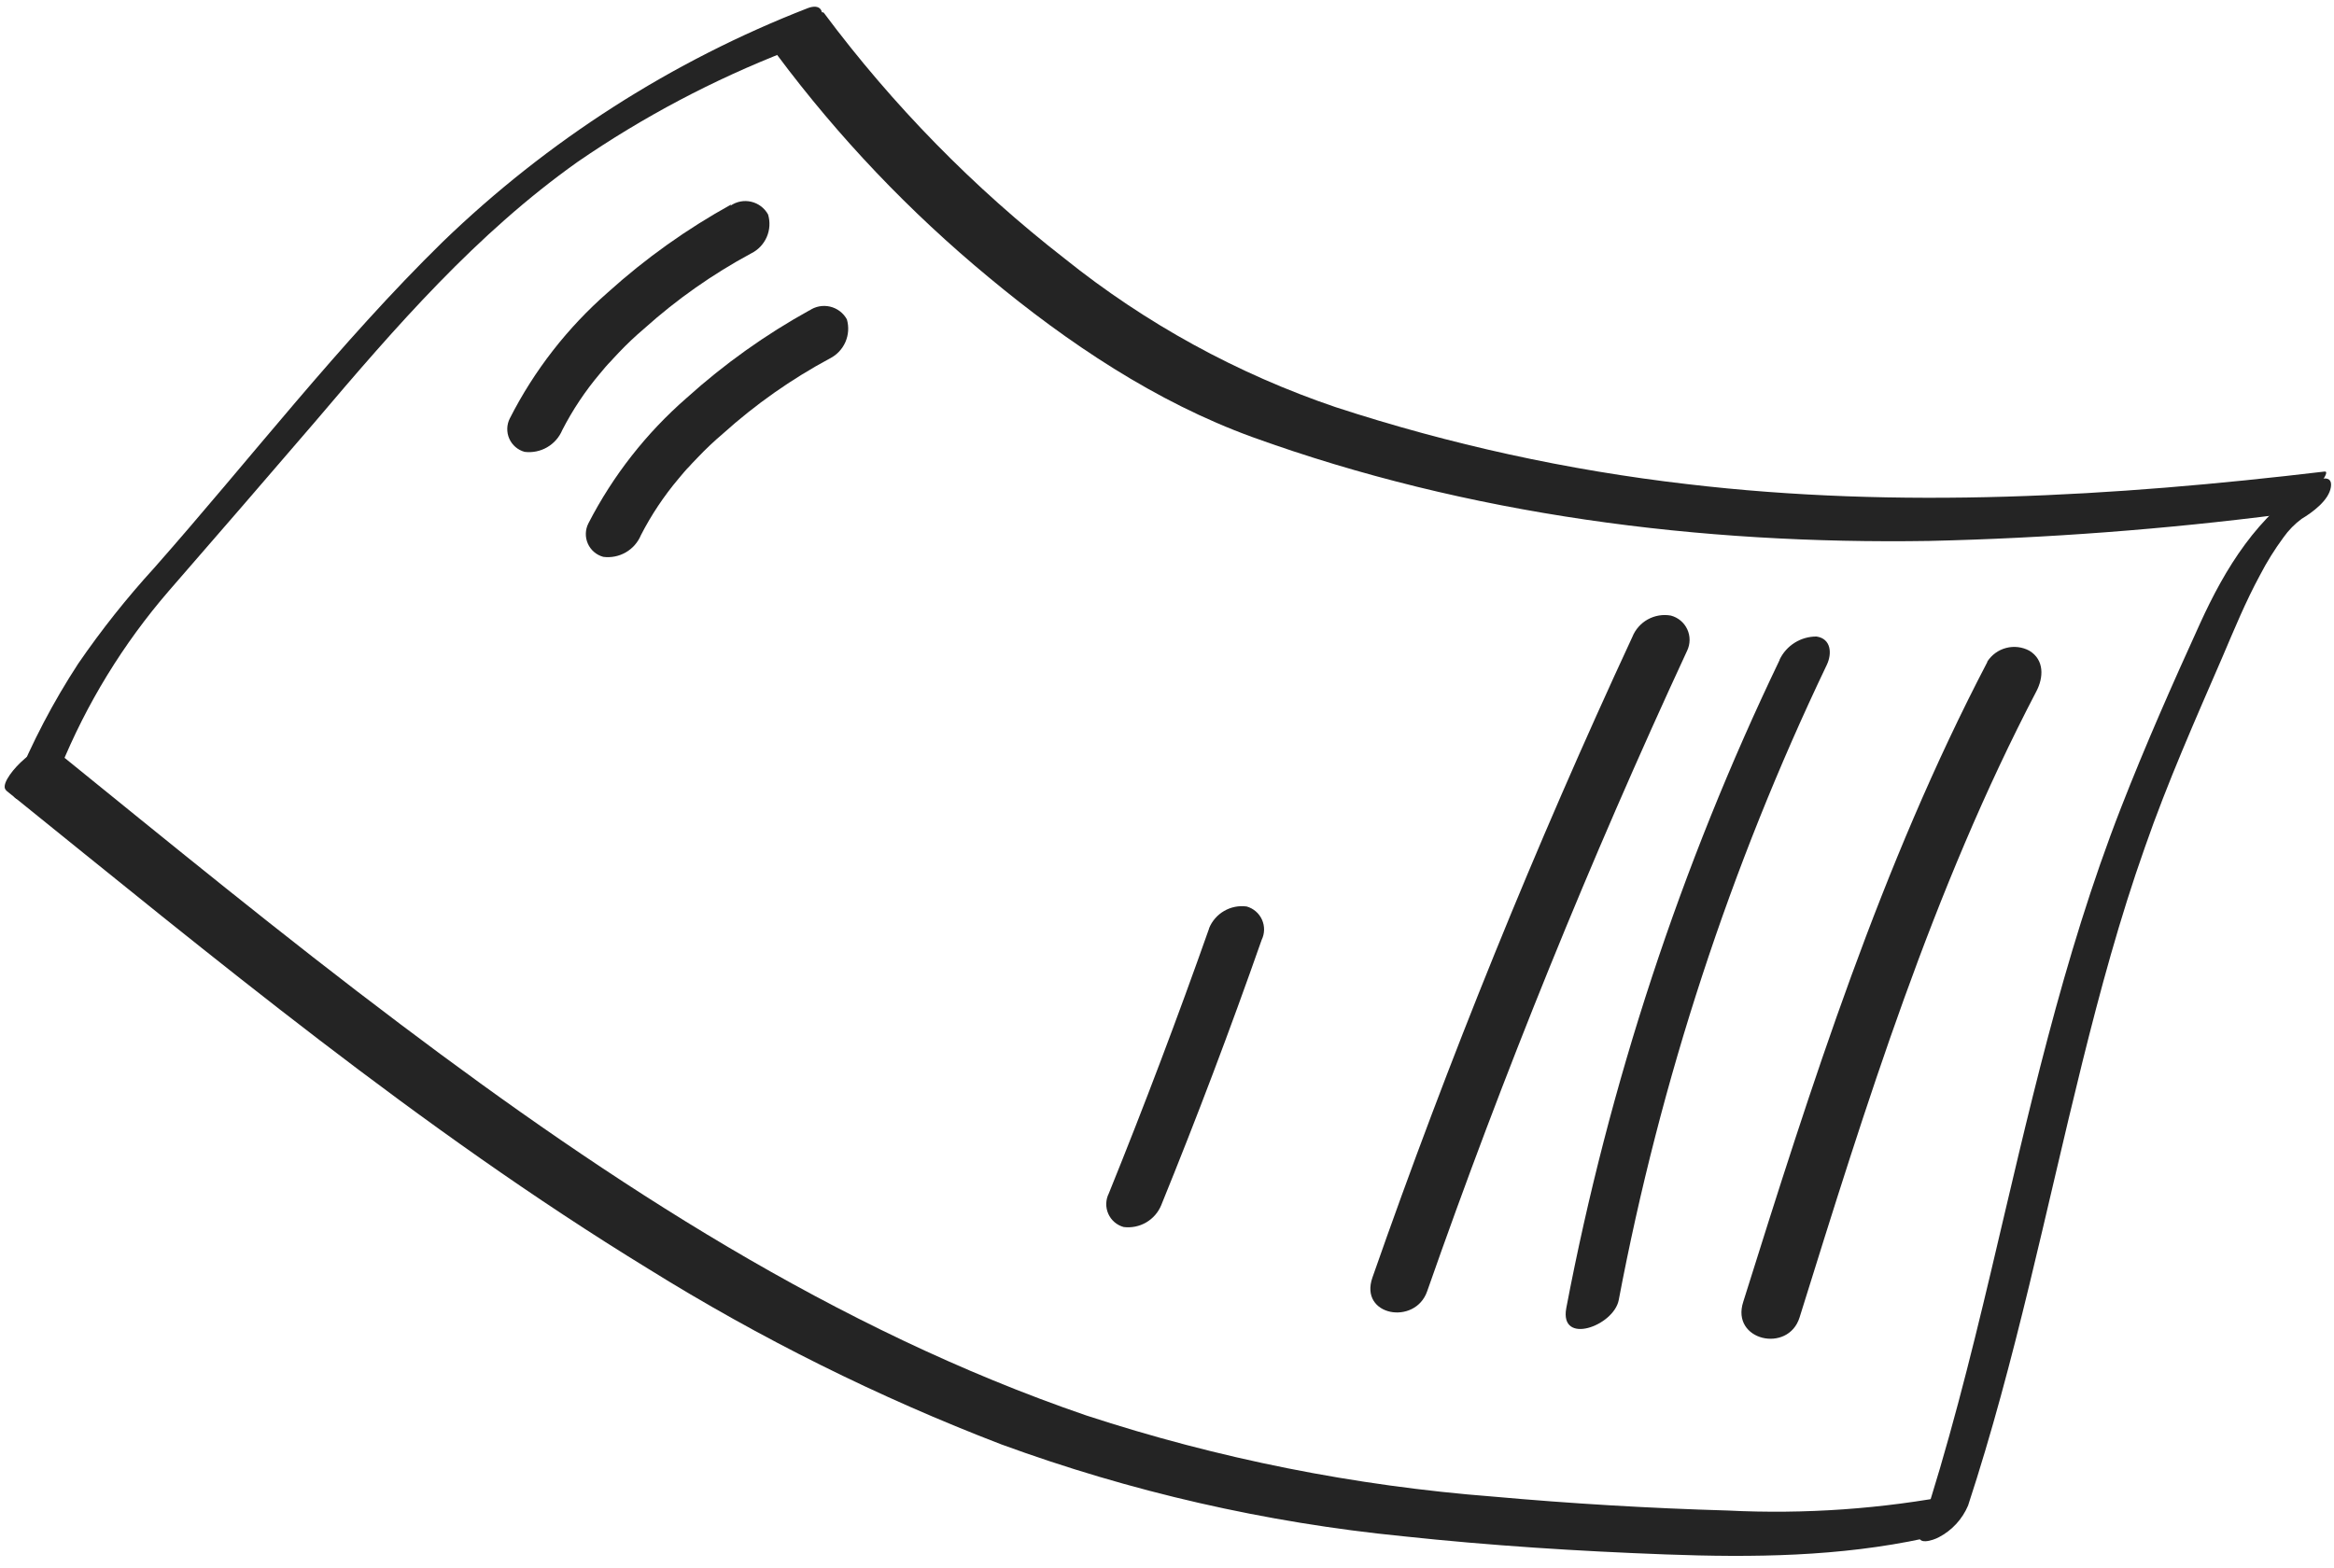 <?xml version="1.0" encoding="UTF-8"?> <svg xmlns="http://www.w3.org/2000/svg" width="186" height="125" viewBox="0 0 186 125" fill="none"> <path d="M4.8 61.23C6.895 56.089 9.813 51.323 13.44 47.12C17.34 42.63 21.25 38.12 25.1 33.63C31.54 26.04 37.96 18.63 46.05 12.89C51.251 9.315 56.848 6.356 62.73 4.07C63.868 3.632 64.807 2.792 65.37 1.71C65.74 0.88 65.37 0.27 64.37 0.65C53.537 4.864 43.651 11.194 35.29 19.27C27.03 27.36 19.95 36.59 12.29 45.27C10.1 47.668 8.079 50.214 6.24 52.89C4.243 55.95 2.545 59.195 1.17 62.58C0.81 63.45 1.17 63.94 2.12 63.64C3.265 63.212 4.207 62.37 4.76 61.28L4.8 61.23Z" fill="#242424"></path> <path d="M61.94 4.39C66.833 10.948 72.493 16.897 78.8 22.11C85.09 27.34 92.1 32.04 99.8 34.84C117.02 41.07 135.5 43.41 153.74 43.12C163.134 42.904 172.51 42.196 181.83 41C182.76 40.89 183.73 39.85 184.36 39.22C184.5 39.08 185.8 37.52 185.24 37.59C168.39 39.59 151.36 40.59 134.45 38.59C124.935 37.489 115.555 35.435 106.45 32.46C98.61 29.802 91.296 25.791 84.84 20.61C77.597 14.974 71.145 8.388 65.66 1.03C65.3 0.54 61.41 3.65 61.94 4.36V4.39Z" fill="#242424"></path> <path d="M0.47 63C17.03 76.36 33.47 90 51.66 101.14C60.575 106.688 69.998 111.375 79.8 115.14C90.116 118.917 100.868 121.377 111.8 122.46C118.8 123.21 125.74 123.65 132.73 123.91C139.72 124.17 146.58 124.09 153.37 122.63C154.49 122.274 155.459 121.552 156.12 120.58C156.41 120.18 157.12 118.89 156.02 119.12C149.984 120.284 143.83 120.717 137.69 120.41C131.45 120.23 125.217 119.86 118.99 119.3C107.96 118.447 97.073 116.275 86.56 112.83C66.56 105.97 48.69 94.3 31.93 81.66C22.51 74.57 13.39 67.09 4.22 59.66C3.16 58.8 -0.31 62.35 0.49 62.99L0.47 63Z" fill="#242424"></path> <path d="M184.18 38.44C179.94 41.03 177.33 45.29 175.32 49.71C173.12 54.54 170.96 59.43 169.03 64.38C164.35 76.38 161.62 88.88 158.66 101.38C157 108.38 155.24 115.38 153 122.2C152.65 123.26 154.07 122.78 154.51 122.54C155.557 121.993 156.381 121.099 156.84 120.01C160.63 108.46 163.01 96.52 165.93 84.74C167.37 78.95 168.93 73.18 170.93 67.54C172.73 62.36 174.93 57.41 177.11 52.37C178.05 50.17 178.96 47.95 180.11 45.83C180.653 44.782 181.279 43.779 181.98 42.83C182.379 42.267 182.865 41.77 183.42 41.36C184.27 40.85 185.58 39.9 185.75 38.84C185.92 37.78 184.81 38.15 184.25 38.5L184.18 38.44Z" fill="#242424"></path> <path d="M158.37 52.78C149.9 68.99 144.37 86.42 138.92 103.78C137.92 106.87 142.51 107.9 143.41 105.02C148.71 88.02 154.02 70.92 162.28 55.11C162.86 54.01 162.93 52.6 161.72 51.87C161.155 51.567 160.496 51.488 159.875 51.65C159.254 51.811 158.717 52.2 158.37 52.74V52.78Z" fill="#242424"></path> <path d="M141.82 52.61C133.943 69.022 128.228 86.387 124.82 104.27C124.26 107.27 128.6 105.71 129 103.63C132.317 86.108 137.89 69.09 145.58 53C146.01 52.1 145.93 50.91 144.76 50.74C144.146 50.737 143.544 50.908 143.023 51.233C142.503 51.559 142.085 52.026 141.82 52.58V52.61Z" fill="#242424"></path> <path d="M130.08 50.78C122.35 67.44 115.43 84.5 109.37 101.84C108.3 104.9 112.77 105.68 113.73 102.94C119.8 85.6 126.73 68.53 134.45 51.87C134.577 51.604 134.644 51.313 134.646 51.018C134.648 50.723 134.585 50.431 134.46 50.163C134.336 49.896 134.154 49.659 133.928 49.47C133.701 49.281 133.435 49.144 133.15 49.07C132.52 48.958 131.87 49.067 131.31 49.378C130.751 49.69 130.316 50.185 130.08 50.78Z" fill="#242424"></path> <path d="M96.36 74C93.853 81.107 91.187 88.153 88.36 95.14C88.234 95.389 88.166 95.663 88.159 95.942C88.152 96.221 88.207 96.498 88.32 96.754C88.432 97.009 88.6 97.236 88.811 97.419C89.022 97.601 89.271 97.735 89.54 97.81C90.162 97.89 90.793 97.763 91.335 97.449C91.877 97.134 92.301 96.65 92.54 96.07C95.38 89.09 98.047 82.043 100.54 74.93C100.663 74.68 100.73 74.405 100.736 74.126C100.741 73.847 100.685 73.571 100.572 73.316C100.458 73.061 100.29 72.834 100.078 72.652C99.867 72.469 99.619 72.335 99.35 72.26C98.728 72.176 98.095 72.302 97.552 72.617C97.009 72.932 96.586 73.418 96.35 74H96.36Z" fill="#242424"></path> <path d="M58.27 16.3C54.739 18.249 51.444 20.597 48.45 23.3C45.225 26.119 42.57 29.531 40.63 33.35C40.503 33.599 40.432 33.873 40.425 34.153C40.417 34.432 40.471 34.71 40.584 34.966C40.697 35.222 40.866 35.449 41.078 35.632C41.29 35.814 41.54 35.947 41.81 36.02C42.431 36.097 43.061 35.968 43.603 35.654C44.144 35.34 44.568 34.858 44.81 34.28C45.636 32.671 46.643 31.161 47.81 29.78C48.1 29.43 48.39 29.08 48.69 28.78L48.87 28.58L49.33 28.09C49.963 27.423 50.63 26.793 51.33 26.2C53.925 23.868 56.788 21.854 59.86 20.2C60.415 19.926 60.855 19.464 61.102 18.897C61.349 18.329 61.387 17.693 61.21 17.1C61.07 16.845 60.878 16.623 60.647 16.447C60.415 16.272 60.149 16.147 59.866 16.081C59.583 16.015 59.289 16.009 59.004 16.064C58.719 16.119 58.448 16.233 58.21 16.4L58.27 16.3Z" fill="#242424"></path> <path d="M64.54 24.72C61.009 26.669 57.714 29.018 54.72 31.72C51.499 34.526 48.842 37.92 46.89 41.72C46.763 41.97 46.693 42.245 46.686 42.525C46.678 42.805 46.734 43.083 46.848 43.339C46.962 43.595 47.132 43.822 47.345 44.004C47.558 44.186 47.809 44.318 48.08 44.39C48.702 44.47 49.333 44.343 49.875 44.029C50.417 43.714 50.841 43.23 51.08 42.65C51.907 41.041 52.913 39.532 54.08 38.15C54.37 37.8 54.66 37.45 54.96 37.15L55.14 36.95C55.02 37.08 55.03 37.07 55.14 36.95L55.61 36.46C56.243 35.793 56.91 35.163 57.61 34.57C60.202 32.235 63.066 30.22 66.14 28.57C66.692 28.29 67.128 27.826 67.375 27.258C67.621 26.69 67.662 26.055 67.49 25.46C67.35 25.205 67.158 24.983 66.927 24.807C66.695 24.632 66.429 24.507 66.146 24.441C65.863 24.375 65.57 24.369 65.284 24.424C64.999 24.479 64.728 24.593 64.49 24.76L64.54 24.72Z" fill="#242424"></path> </svg> 